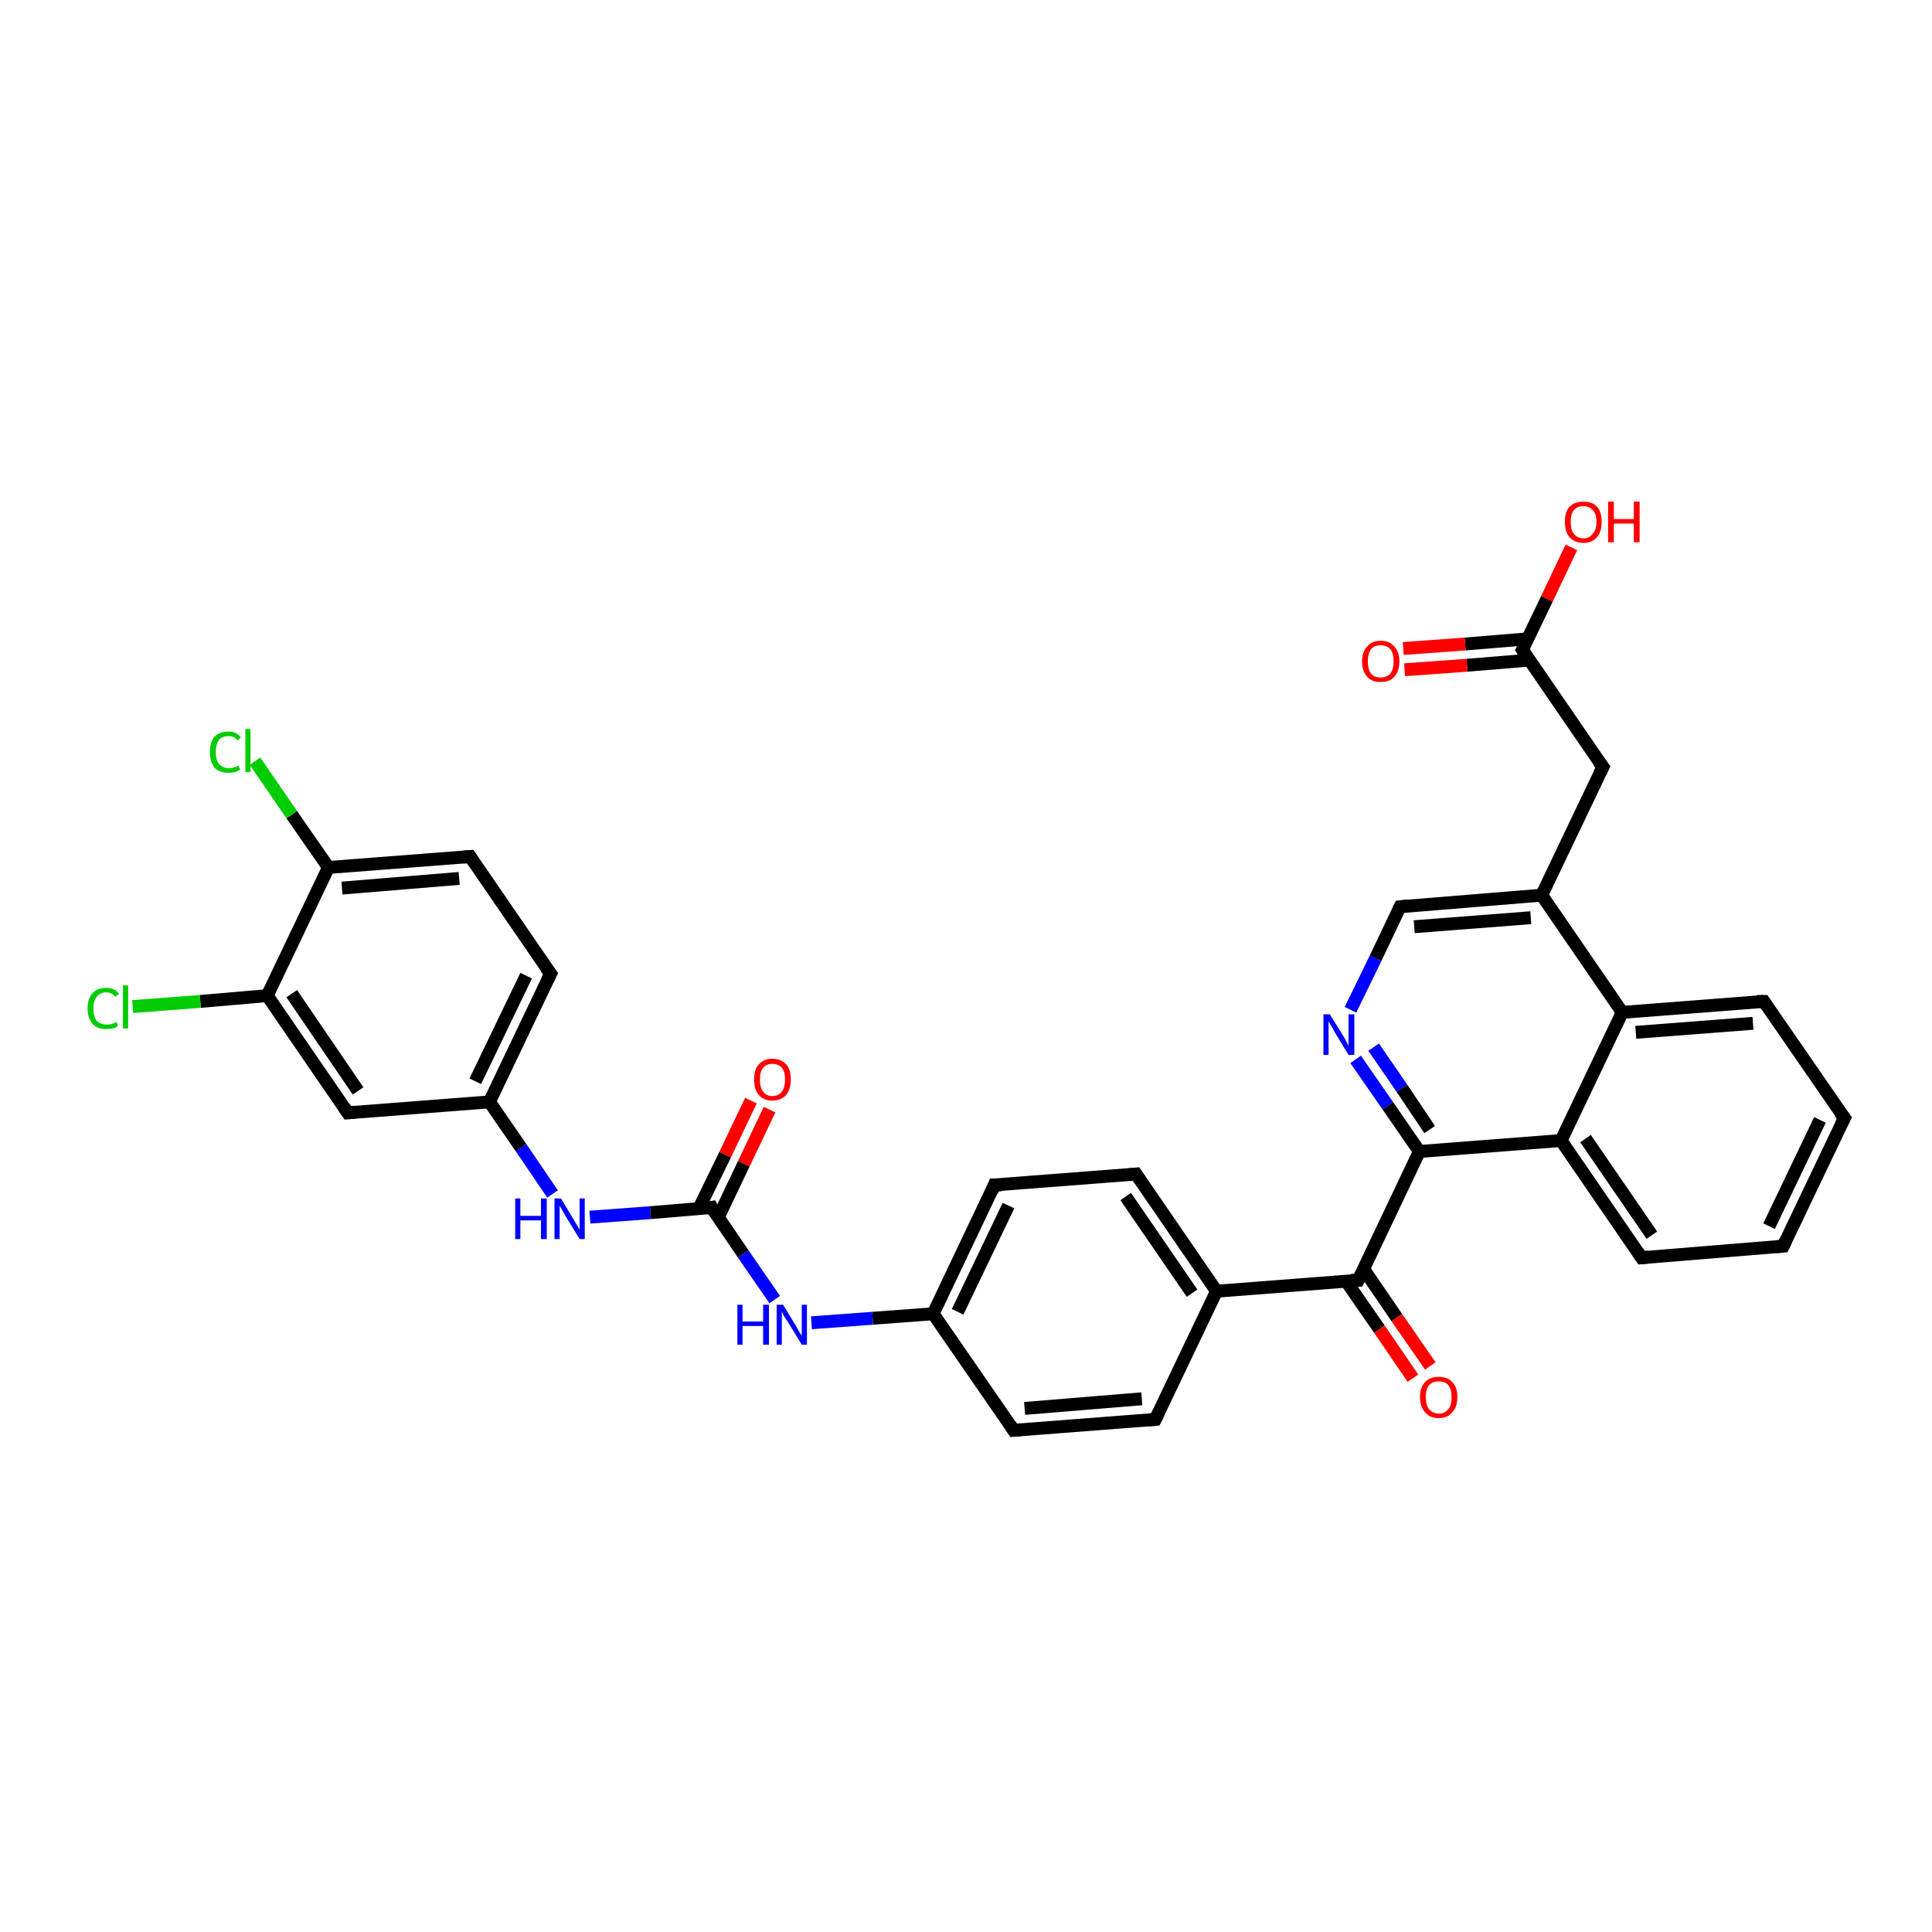 <?xml version='1.0' encoding='iso-8859-1'?>
<svg version='1.1' baseProfile='full'
              xmlns='http://www.w3.org/2000/svg'
                      xmlns:rdkit='http://www.rdkit.org/xml'
                      xmlns:xlink='http://www.w3.org/1999/xlink'
                  xml:space='preserve'
width='300px' height='300px' viewBox='0 0 300 300'>
<!-- END OF HEADER -->
<rect style='opacity:1.0;fill:#FFFFFF;stroke:none' width='300.0' height='300.0' x='0.0' y='0.0'> </rect>
<path class='bond-0 atom-0 atom-1' d='M 244.0,85.0 L 240.2,93.0' style='fill:none;fill-rule:evenodd;stroke:#FF0000;stroke-width:2.0px;stroke-linecap:butt;stroke-linejoin:miter;stroke-opacity:1' />
<path class='bond-0 atom-0 atom-1' d='M 240.2,93.0 L 236.4,100.9' style='fill:none;fill-rule:evenodd;stroke:#000000;stroke-width:2.0px;stroke-linecap:butt;stroke-linejoin:miter;stroke-opacity:1' />
<path class='bond-1 atom-1 atom-2' d='M 237.2,99.2 L 227.5,100.0' style='fill:none;fill-rule:evenodd;stroke:#000000;stroke-width:2.0px;stroke-linecap:butt;stroke-linejoin:miter;stroke-opacity:1' />
<path class='bond-1 atom-1 atom-2' d='M 227.5,100.0 L 217.9,100.7' style='fill:none;fill-rule:evenodd;stroke:#FF0000;stroke-width:2.0px;stroke-linecap:butt;stroke-linejoin:miter;stroke-opacity:1' />
<path class='bond-1 atom-1 atom-2' d='M 237.5,102.5 L 227.8,103.3' style='fill:none;fill-rule:evenodd;stroke:#000000;stroke-width:2.0px;stroke-linecap:butt;stroke-linejoin:miter;stroke-opacity:1' />
<path class='bond-1 atom-1 atom-2' d='M 227.8,103.3 L 218.1,104.0' style='fill:none;fill-rule:evenodd;stroke:#FF0000;stroke-width:2.0px;stroke-linecap:butt;stroke-linejoin:miter;stroke-opacity:1' />
<path class='bond-2 atom-1 atom-3' d='M 236.4,100.9 L 248.9,119.1' style='fill:none;fill-rule:evenodd;stroke:#000000;stroke-width:2.0px;stroke-linecap:butt;stroke-linejoin:miter;stroke-opacity:1' />
<path class='bond-3 atom-3 atom-4' d='M 248.9,119.1 L 239.4,139.0' style='fill:none;fill-rule:evenodd;stroke:#000000;stroke-width:2.0px;stroke-linecap:butt;stroke-linejoin:miter;stroke-opacity:1' />
<path class='bond-4 atom-4 atom-5' d='M 239.4,139.0 L 217.4,140.8' style='fill:none;fill-rule:evenodd;stroke:#000000;stroke-width:2.0px;stroke-linecap:butt;stroke-linejoin:miter;stroke-opacity:1' />
<path class='bond-4 atom-4 atom-5' d='M 237.7,142.5 L 219.6,143.9' style='fill:none;fill-rule:evenodd;stroke:#000000;stroke-width:2.0px;stroke-linecap:butt;stroke-linejoin:miter;stroke-opacity:1' />
<path class='bond-5 atom-5 atom-6' d='M 217.4,140.8 L 213.6,148.8' style='fill:none;fill-rule:evenodd;stroke:#000000;stroke-width:2.0px;stroke-linecap:butt;stroke-linejoin:miter;stroke-opacity:1' />
<path class='bond-5 atom-5 atom-6' d='M 213.6,148.8 L 209.7,156.8' style='fill:none;fill-rule:evenodd;stroke:#0000FF;stroke-width:2.0px;stroke-linecap:butt;stroke-linejoin:miter;stroke-opacity:1' />
<path class='bond-6 atom-6 atom-7' d='M 210.5,164.5 L 215.5,171.7' style='fill:none;fill-rule:evenodd;stroke:#0000FF;stroke-width:2.0px;stroke-linecap:butt;stroke-linejoin:miter;stroke-opacity:1' />
<path class='bond-6 atom-6 atom-7' d='M 215.5,171.7 L 220.4,178.8' style='fill:none;fill-rule:evenodd;stroke:#000000;stroke-width:2.0px;stroke-linecap:butt;stroke-linejoin:miter;stroke-opacity:1' />
<path class='bond-6 atom-6 atom-7' d='M 213.3,162.6 L 217.7,169.0' style='fill:none;fill-rule:evenodd;stroke:#0000FF;stroke-width:2.0px;stroke-linecap:butt;stroke-linejoin:miter;stroke-opacity:1' />
<path class='bond-6 atom-6 atom-7' d='M 217.7,169.0 L 222.0,175.4' style='fill:none;fill-rule:evenodd;stroke:#000000;stroke-width:2.0px;stroke-linecap:butt;stroke-linejoin:miter;stroke-opacity:1' />
<path class='bond-7 atom-7 atom-8' d='M 220.4,178.8 L 210.9,198.8' style='fill:none;fill-rule:evenodd;stroke:#000000;stroke-width:2.0px;stroke-linecap:butt;stroke-linejoin:miter;stroke-opacity:1' />
<path class='bond-8 atom-8 atom-9' d='M 209.0,198.9 L 214.2,206.4' style='fill:none;fill-rule:evenodd;stroke:#000000;stroke-width:2.0px;stroke-linecap:butt;stroke-linejoin:miter;stroke-opacity:1' />
<path class='bond-8 atom-8 atom-9' d='M 214.2,206.4 L 219.4,214.0' style='fill:none;fill-rule:evenodd;stroke:#FF0000;stroke-width:2.0px;stroke-linecap:butt;stroke-linejoin:miter;stroke-opacity:1' />
<path class='bond-8 atom-8 atom-9' d='M 211.7,197.0 L 216.9,204.6' style='fill:none;fill-rule:evenodd;stroke:#000000;stroke-width:2.0px;stroke-linecap:butt;stroke-linejoin:miter;stroke-opacity:1' />
<path class='bond-8 atom-8 atom-9' d='M 216.9,204.6 L 222.1,212.1' style='fill:none;fill-rule:evenodd;stroke:#FF0000;stroke-width:2.0px;stroke-linecap:butt;stroke-linejoin:miter;stroke-opacity:1' />
<path class='bond-9 atom-8 atom-10' d='M 210.9,198.8 L 188.9,200.5' style='fill:none;fill-rule:evenodd;stroke:#000000;stroke-width:2.0px;stroke-linecap:butt;stroke-linejoin:miter;stroke-opacity:1' />
<path class='bond-10 atom-10 atom-11' d='M 188.9,200.5 L 176.4,182.3' style='fill:none;fill-rule:evenodd;stroke:#000000;stroke-width:2.0px;stroke-linecap:butt;stroke-linejoin:miter;stroke-opacity:1' />
<path class='bond-10 atom-10 atom-11' d='M 185.1,200.8 L 174.8,185.8' style='fill:none;fill-rule:evenodd;stroke:#000000;stroke-width:2.0px;stroke-linecap:butt;stroke-linejoin:miter;stroke-opacity:1' />
<path class='bond-11 atom-11 atom-12' d='M 176.4,182.3 L 154.4,184.0' style='fill:none;fill-rule:evenodd;stroke:#000000;stroke-width:2.0px;stroke-linecap:butt;stroke-linejoin:miter;stroke-opacity:1' />
<path class='bond-12 atom-12 atom-13' d='M 154.4,184.0 L 144.9,204.0' style='fill:none;fill-rule:evenodd;stroke:#000000;stroke-width:2.0px;stroke-linecap:butt;stroke-linejoin:miter;stroke-opacity:1' />
<path class='bond-12 atom-12 atom-13' d='M 156.6,187.2 L 148.7,203.7' style='fill:none;fill-rule:evenodd;stroke:#000000;stroke-width:2.0px;stroke-linecap:butt;stroke-linejoin:miter;stroke-opacity:1' />
<path class='bond-13 atom-13 atom-14' d='M 144.9,204.0 L 135.5,204.7' style='fill:none;fill-rule:evenodd;stroke:#000000;stroke-width:2.0px;stroke-linecap:butt;stroke-linejoin:miter;stroke-opacity:1' />
<path class='bond-13 atom-13 atom-14' d='M 135.5,204.7 L 126.0,205.4' style='fill:none;fill-rule:evenodd;stroke:#0000FF;stroke-width:2.0px;stroke-linecap:butt;stroke-linejoin:miter;stroke-opacity:1' />
<path class='bond-14 atom-14 atom-15' d='M 120.3,201.8 L 115.4,194.7' style='fill:none;fill-rule:evenodd;stroke:#0000FF;stroke-width:2.0px;stroke-linecap:butt;stroke-linejoin:miter;stroke-opacity:1' />
<path class='bond-14 atom-14 atom-15' d='M 115.4,194.7 L 110.5,187.5' style='fill:none;fill-rule:evenodd;stroke:#000000;stroke-width:2.0px;stroke-linecap:butt;stroke-linejoin:miter;stroke-opacity:1' />
<path class='bond-15 atom-15 atom-16' d='M 111.5,189.1 L 115.5,180.7' style='fill:none;fill-rule:evenodd;stroke:#000000;stroke-width:2.0px;stroke-linecap:butt;stroke-linejoin:miter;stroke-opacity:1' />
<path class='bond-15 atom-15 atom-16' d='M 115.5,180.7 L 119.5,172.3' style='fill:none;fill-rule:evenodd;stroke:#FF0000;stroke-width:2.0px;stroke-linecap:butt;stroke-linejoin:miter;stroke-opacity:1' />
<path class='bond-15 atom-15 atom-16' d='M 108.5,187.7 L 112.6,179.3' style='fill:none;fill-rule:evenodd;stroke:#000000;stroke-width:2.0px;stroke-linecap:butt;stroke-linejoin:miter;stroke-opacity:1' />
<path class='bond-15 atom-15 atom-16' d='M 112.6,179.3 L 116.6,170.9' style='fill:none;fill-rule:evenodd;stroke:#FF0000;stroke-width:2.0px;stroke-linecap:butt;stroke-linejoin:miter;stroke-opacity:1' />
<path class='bond-16 atom-15 atom-17' d='M 110.5,187.5 L 101.0,188.3' style='fill:none;fill-rule:evenodd;stroke:#000000;stroke-width:2.0px;stroke-linecap:butt;stroke-linejoin:miter;stroke-opacity:1' />
<path class='bond-16 atom-15 atom-17' d='M 101.0,188.3 L 91.6,189.0' style='fill:none;fill-rule:evenodd;stroke:#0000FF;stroke-width:2.0px;stroke-linecap:butt;stroke-linejoin:miter;stroke-opacity:1' />
<path class='bond-17 atom-17 atom-18' d='M 85.8,185.4 L 80.9,178.2' style='fill:none;fill-rule:evenodd;stroke:#0000FF;stroke-width:2.0px;stroke-linecap:butt;stroke-linejoin:miter;stroke-opacity:1' />
<path class='bond-17 atom-17 atom-18' d='M 80.9,178.2 L 76.0,171.1' style='fill:none;fill-rule:evenodd;stroke:#000000;stroke-width:2.0px;stroke-linecap:butt;stroke-linejoin:miter;stroke-opacity:1' />
<path class='bond-18 atom-18 atom-19' d='M 76.0,171.1 L 85.5,151.2' style='fill:none;fill-rule:evenodd;stroke:#000000;stroke-width:2.0px;stroke-linecap:butt;stroke-linejoin:miter;stroke-opacity:1' />
<path class='bond-18 atom-18 atom-19' d='M 73.8,167.9 L 81.7,151.5' style='fill:none;fill-rule:evenodd;stroke:#000000;stroke-width:2.0px;stroke-linecap:butt;stroke-linejoin:miter;stroke-opacity:1' />
<path class='bond-19 atom-19 atom-20' d='M 85.5,151.2 L 73.0,133.0' style='fill:none;fill-rule:evenodd;stroke:#000000;stroke-width:2.0px;stroke-linecap:butt;stroke-linejoin:miter;stroke-opacity:1' />
<path class='bond-20 atom-20 atom-21' d='M 73.0,133.0 L 51.0,134.7' style='fill:none;fill-rule:evenodd;stroke:#000000;stroke-width:2.0px;stroke-linecap:butt;stroke-linejoin:miter;stroke-opacity:1' />
<path class='bond-20 atom-20 atom-21' d='M 71.3,136.4 L 53.1,137.9' style='fill:none;fill-rule:evenodd;stroke:#000000;stroke-width:2.0px;stroke-linecap:butt;stroke-linejoin:miter;stroke-opacity:1' />
<path class='bond-21 atom-21 atom-22' d='M 51.0,134.7 L 45.3,126.5' style='fill:none;fill-rule:evenodd;stroke:#000000;stroke-width:2.0px;stroke-linecap:butt;stroke-linejoin:miter;stroke-opacity:1' />
<path class='bond-21 atom-21 atom-22' d='M 45.3,126.5 L 39.6,118.2' style='fill:none;fill-rule:evenodd;stroke:#00CC00;stroke-width:2.0px;stroke-linecap:butt;stroke-linejoin:miter;stroke-opacity:1' />
<path class='bond-22 atom-21 atom-23' d='M 51.0,134.7 L 41.5,154.6' style='fill:none;fill-rule:evenodd;stroke:#000000;stroke-width:2.0px;stroke-linecap:butt;stroke-linejoin:miter;stroke-opacity:1' />
<path class='bond-23 atom-23 atom-24' d='M 41.5,154.6 L 31.1,155.5' style='fill:none;fill-rule:evenodd;stroke:#000000;stroke-width:2.0px;stroke-linecap:butt;stroke-linejoin:miter;stroke-opacity:1' />
<path class='bond-23 atom-23 atom-24' d='M 31.1,155.5 L 20.6,156.3' style='fill:none;fill-rule:evenodd;stroke:#00CC00;stroke-width:2.0px;stroke-linecap:butt;stroke-linejoin:miter;stroke-opacity:1' />
<path class='bond-24 atom-23 atom-25' d='M 41.5,154.6 L 54.0,172.8' style='fill:none;fill-rule:evenodd;stroke:#000000;stroke-width:2.0px;stroke-linecap:butt;stroke-linejoin:miter;stroke-opacity:1' />
<path class='bond-24 atom-23 atom-25' d='M 45.3,154.3 L 55.6,169.4' style='fill:none;fill-rule:evenodd;stroke:#000000;stroke-width:2.0px;stroke-linecap:butt;stroke-linejoin:miter;stroke-opacity:1' />
<path class='bond-25 atom-13 atom-26' d='M 144.9,204.0 L 157.4,222.1' style='fill:none;fill-rule:evenodd;stroke:#000000;stroke-width:2.0px;stroke-linecap:butt;stroke-linejoin:miter;stroke-opacity:1' />
<path class='bond-26 atom-26 atom-27' d='M 157.4,222.1 L 179.4,220.4' style='fill:none;fill-rule:evenodd;stroke:#000000;stroke-width:2.0px;stroke-linecap:butt;stroke-linejoin:miter;stroke-opacity:1' />
<path class='bond-26 atom-26 atom-27' d='M 159.1,218.7 L 177.3,217.2' style='fill:none;fill-rule:evenodd;stroke:#000000;stroke-width:2.0px;stroke-linecap:butt;stroke-linejoin:miter;stroke-opacity:1' />
<path class='bond-27 atom-7 atom-28' d='M 220.4,178.8 L 242.4,177.1' style='fill:none;fill-rule:evenodd;stroke:#000000;stroke-width:2.0px;stroke-linecap:butt;stroke-linejoin:miter;stroke-opacity:1' />
<path class='bond-28 atom-28 atom-29' d='M 242.4,177.1 L 254.9,195.3' style='fill:none;fill-rule:evenodd;stroke:#000000;stroke-width:2.0px;stroke-linecap:butt;stroke-linejoin:miter;stroke-opacity:1' />
<path class='bond-28 atom-28 atom-29' d='M 246.2,176.8 L 256.5,191.8' style='fill:none;fill-rule:evenodd;stroke:#000000;stroke-width:2.0px;stroke-linecap:butt;stroke-linejoin:miter;stroke-opacity:1' />
<path class='bond-29 atom-29 atom-30' d='M 254.9,195.3 L 276.9,193.5' style='fill:none;fill-rule:evenodd;stroke:#000000;stroke-width:2.0px;stroke-linecap:butt;stroke-linejoin:miter;stroke-opacity:1' />
<path class='bond-30 atom-30 atom-31' d='M 276.9,193.5 L 286.4,173.6' style='fill:none;fill-rule:evenodd;stroke:#000000;stroke-width:2.0px;stroke-linecap:butt;stroke-linejoin:miter;stroke-opacity:1' />
<path class='bond-30 atom-30 atom-31' d='M 274.7,190.4 L 282.6,173.9' style='fill:none;fill-rule:evenodd;stroke:#000000;stroke-width:2.0px;stroke-linecap:butt;stroke-linejoin:miter;stroke-opacity:1' />
<path class='bond-31 atom-31 atom-32' d='M 286.4,173.6 L 273.9,155.5' style='fill:none;fill-rule:evenodd;stroke:#000000;stroke-width:2.0px;stroke-linecap:butt;stroke-linejoin:miter;stroke-opacity:1' />
<path class='bond-32 atom-32 atom-33' d='M 273.9,155.5 L 251.9,157.2' style='fill:none;fill-rule:evenodd;stroke:#000000;stroke-width:2.0px;stroke-linecap:butt;stroke-linejoin:miter;stroke-opacity:1' />
<path class='bond-32 atom-32 atom-33' d='M 272.2,158.9 L 254.0,160.3' style='fill:none;fill-rule:evenodd;stroke:#000000;stroke-width:2.0px;stroke-linecap:butt;stroke-linejoin:miter;stroke-opacity:1' />
<path class='bond-33 atom-33 atom-4' d='M 251.9,157.2 L 239.4,139.0' style='fill:none;fill-rule:evenodd;stroke:#000000;stroke-width:2.0px;stroke-linecap:butt;stroke-linejoin:miter;stroke-opacity:1' />
<path class='bond-34 atom-27 atom-10' d='M 179.4,220.4 L 188.9,200.5' style='fill:none;fill-rule:evenodd;stroke:#000000;stroke-width:2.0px;stroke-linecap:butt;stroke-linejoin:miter;stroke-opacity:1' />
<path class='bond-35 atom-33 atom-28' d='M 251.9,157.2 L 242.4,177.1' style='fill:none;fill-rule:evenodd;stroke:#000000;stroke-width:2.0px;stroke-linecap:butt;stroke-linejoin:miter;stroke-opacity:1' />
<path class='bond-36 atom-25 atom-18' d='M 54.0,172.8 L 76.0,171.1' style='fill:none;fill-rule:evenodd;stroke:#000000;stroke-width:2.0px;stroke-linecap:butt;stroke-linejoin:miter;stroke-opacity:1' />
<path d='M 236.6,100.5 L 236.4,100.9 L 237.0,101.8' style='fill:none;stroke:#000000;stroke-width:2.0px;stroke-linecap:butt;stroke-linejoin:miter;stroke-opacity:1;' />
<path d='M 248.2,118.2 L 248.9,119.1 L 248.4,120.1' style='fill:none;stroke:#000000;stroke-width:2.0px;stroke-linecap:butt;stroke-linejoin:miter;stroke-opacity:1;' />
<path d='M 218.5,140.7 L 217.4,140.8 L 217.2,141.2' style='fill:none;stroke:#000000;stroke-width:2.0px;stroke-linecap:butt;stroke-linejoin:miter;stroke-opacity:1;' />
<path d='M 211.4,197.8 L 210.9,198.8 L 209.8,198.8' style='fill:none;stroke:#000000;stroke-width:2.0px;stroke-linecap:butt;stroke-linejoin:miter;stroke-opacity:1;' />
<path d='M 177.0,183.2 L 176.4,182.3 L 175.3,182.4' style='fill:none;stroke:#000000;stroke-width:2.0px;stroke-linecap:butt;stroke-linejoin:miter;stroke-opacity:1;' />
<path d='M 155.5,184.0 L 154.4,184.0 L 154.0,185.0' style='fill:none;stroke:#000000;stroke-width:2.0px;stroke-linecap:butt;stroke-linejoin:miter;stroke-opacity:1;' />
<path d='M 110.7,187.9 L 110.5,187.5 L 110.0,187.6' style='fill:none;stroke:#000000;stroke-width:2.0px;stroke-linecap:butt;stroke-linejoin:miter;stroke-opacity:1;' />
<path d='M 85.0,152.2 L 85.5,151.2 L 84.8,150.3' style='fill:none;stroke:#000000;stroke-width:2.0px;stroke-linecap:butt;stroke-linejoin:miter;stroke-opacity:1;' />
<path d='M 73.6,133.9 L 73.0,133.0 L 71.9,133.1' style='fill:none;stroke:#000000;stroke-width:2.0px;stroke-linecap:butt;stroke-linejoin:miter;stroke-opacity:1;' />
<path d='M 53.4,171.9 L 54.0,172.8 L 55.1,172.7' style='fill:none;stroke:#000000;stroke-width:2.0px;stroke-linecap:butt;stroke-linejoin:miter;stroke-opacity:1;' />
<path d='M 156.8,221.2 L 157.4,222.1 L 158.5,222.0' style='fill:none;stroke:#000000;stroke-width:2.0px;stroke-linecap:butt;stroke-linejoin:miter;stroke-opacity:1;' />
<path d='M 178.3,220.5 L 179.4,220.4 L 179.9,219.4' style='fill:none;stroke:#000000;stroke-width:2.0px;stroke-linecap:butt;stroke-linejoin:miter;stroke-opacity:1;' />
<path d='M 254.3,194.4 L 254.9,195.3 L 256.0,195.2' style='fill:none;stroke:#000000;stroke-width:2.0px;stroke-linecap:butt;stroke-linejoin:miter;stroke-opacity:1;' />
<path d='M 275.8,193.6 L 276.9,193.5 L 277.3,192.6' style='fill:none;stroke:#000000;stroke-width:2.0px;stroke-linecap:butt;stroke-linejoin:miter;stroke-opacity:1;' />
<path d='M 285.9,174.6 L 286.4,173.6 L 285.7,172.7' style='fill:none;stroke:#000000;stroke-width:2.0px;stroke-linecap:butt;stroke-linejoin:miter;stroke-opacity:1;' />
<path d='M 274.5,156.4 L 273.9,155.5 L 272.8,155.5' style='fill:none;stroke:#000000;stroke-width:2.0px;stroke-linecap:butt;stroke-linejoin:miter;stroke-opacity:1;' />
<path class='atom-0' d='M 243.0 81.0
Q 243.0 79.5, 243.7 78.7
Q 244.5 77.9, 245.9 77.9
Q 247.3 77.9, 248.0 78.7
Q 248.7 79.5, 248.7 81.0
Q 248.7 82.6, 248.0 83.4
Q 247.2 84.3, 245.9 84.3
Q 244.5 84.3, 243.7 83.4
Q 243.0 82.6, 243.0 81.0
M 245.9 83.6
Q 246.8 83.6, 247.3 82.9
Q 247.9 82.3, 247.9 81.0
Q 247.9 79.8, 247.3 79.2
Q 246.8 78.6, 245.9 78.6
Q 244.9 78.6, 244.4 79.2
Q 243.9 79.8, 243.9 81.0
Q 243.9 82.3, 244.4 82.9
Q 244.9 83.6, 245.9 83.6
' fill='#FF0000'/>
<path class='atom-0' d='M 249.7 77.9
L 250.6 77.9
L 250.6 80.6
L 253.7 80.6
L 253.7 77.9
L 254.6 77.9
L 254.6 84.2
L 253.7 84.2
L 253.7 81.3
L 250.6 81.3
L 250.6 84.2
L 249.7 84.2
L 249.7 77.9
' fill='#FF0000'/>
<path class='atom-2' d='M 211.5 102.7
Q 211.5 101.2, 212.3 100.4
Q 213.0 99.5, 214.4 99.5
Q 215.8 99.5, 216.5 100.4
Q 217.3 101.2, 217.3 102.7
Q 217.3 104.2, 216.5 105.1
Q 215.8 105.9, 214.4 105.9
Q 213.0 105.9, 212.3 105.1
Q 211.5 104.2, 211.5 102.7
M 214.4 105.2
Q 215.3 105.2, 215.9 104.6
Q 216.4 103.9, 216.4 102.7
Q 216.4 101.5, 215.9 100.8
Q 215.3 100.2, 214.4 100.2
Q 213.4 100.2, 212.9 100.8
Q 212.4 101.5, 212.4 102.7
Q 212.4 104.0, 212.9 104.6
Q 213.4 105.2, 214.4 105.2
' fill='#FF0000'/>
<path class='atom-6' d='M 206.5 157.5
L 208.6 160.9
Q 208.8 161.2, 209.1 161.8
Q 209.4 162.4, 209.4 162.4
L 209.4 157.5
L 210.3 157.5
L 210.3 163.8
L 209.4 163.8
L 207.2 160.2
Q 207.0 159.7, 206.7 159.3
Q 206.4 158.8, 206.3 158.6
L 206.3 163.8
L 205.5 163.8
L 205.5 157.5
L 206.5 157.5
' fill='#0000FF'/>
<path class='atom-9' d='M 220.5 216.9
Q 220.5 215.4, 221.3 214.6
Q 222.0 213.8, 223.4 213.8
Q 224.8 213.8, 225.5 214.6
Q 226.3 215.4, 226.3 216.9
Q 226.3 218.5, 225.5 219.3
Q 224.8 220.2, 223.4 220.2
Q 222.0 220.2, 221.3 219.3
Q 220.5 218.5, 220.5 216.9
M 223.4 219.5
Q 224.4 219.5, 224.9 218.8
Q 225.4 218.2, 225.4 216.9
Q 225.4 215.7, 224.9 215.1
Q 224.4 214.5, 223.4 214.5
Q 222.5 214.5, 221.9 215.1
Q 221.4 215.7, 221.4 216.9
Q 221.4 218.2, 221.9 218.8
Q 222.5 219.5, 223.4 219.5
' fill='#FF0000'/>
<path class='atom-14' d='M 114.5 202.6
L 115.3 202.6
L 115.3 205.2
L 118.5 205.2
L 118.5 202.6
L 119.4 202.6
L 119.4 208.8
L 118.5 208.8
L 118.5 205.9
L 115.3 205.9
L 115.3 208.8
L 114.5 208.8
L 114.5 202.6
' fill='#0000FF'/>
<path class='atom-14' d='M 121.6 202.6
L 123.6 205.9
Q 123.8 206.2, 124.1 206.8
Q 124.5 207.4, 124.5 207.4
L 124.5 202.6
L 125.3 202.6
L 125.3 208.8
L 124.5 208.8
L 122.3 205.2
Q 122.0 204.8, 121.7 204.3
Q 121.5 203.8, 121.4 203.7
L 121.4 208.8
L 120.6 208.8
L 120.6 202.6
L 121.6 202.6
' fill='#0000FF'/>
<path class='atom-16' d='M 117.1 167.6
Q 117.1 166.1, 117.8 165.3
Q 118.6 164.4, 119.9 164.4
Q 121.3 164.4, 122.1 165.3
Q 122.8 166.1, 122.8 167.6
Q 122.8 169.1, 122.1 170.0
Q 121.3 170.9, 119.9 170.9
Q 118.6 170.9, 117.8 170.0
Q 117.1 169.2, 117.1 167.6
M 119.9 170.2
Q 120.9 170.2, 121.4 169.5
Q 121.9 168.9, 121.9 167.6
Q 121.9 166.4, 121.4 165.8
Q 120.9 165.2, 119.9 165.2
Q 119.0 165.2, 118.5 165.8
Q 118.0 166.4, 118.0 167.6
Q 118.0 168.9, 118.5 169.5
Q 119.0 170.2, 119.9 170.2
' fill='#FF0000'/>
<path class='atom-17' d='M 80.0 186.1
L 80.8 186.1
L 80.8 188.8
L 84.0 188.8
L 84.0 186.1
L 84.9 186.1
L 84.9 192.4
L 84.0 192.4
L 84.0 189.5
L 80.8 189.5
L 80.8 192.4
L 80.0 192.4
L 80.0 186.1
' fill='#0000FF'/>
<path class='atom-17' d='M 87.1 186.1
L 89.1 189.4
Q 89.3 189.8, 89.7 190.4
Q 90.0 190.9, 90.0 191.0
L 90.0 186.1
L 90.8 186.1
L 90.8 192.4
L 90.0 192.4
L 87.8 188.8
Q 87.5 188.3, 87.3 187.9
Q 87.0 187.4, 86.9 187.2
L 86.9 192.4
L 86.1 192.4
L 86.1 186.1
L 87.1 186.1
' fill='#0000FF'/>
<path class='atom-22' d='M 32.6 116.8
Q 32.6 115.2, 33.3 114.4
Q 34.1 113.6, 35.5 113.6
Q 36.7 113.6, 37.4 114.5
L 36.9 115.0
Q 36.4 114.3, 35.5 114.3
Q 34.5 114.3, 34.0 114.9
Q 33.5 115.6, 33.5 116.8
Q 33.5 118.0, 34.0 118.6
Q 34.6 119.3, 35.6 119.3
Q 36.2 119.3, 37.0 118.9
L 37.3 119.5
Q 37.0 119.7, 36.5 119.9
Q 36.0 120.0, 35.4 120.0
Q 34.1 120.0, 33.3 119.2
Q 32.6 118.3, 32.6 116.8
' fill='#00CC00'/>
<path class='atom-22' d='M 38.1 113.2
L 38.9 113.2
L 38.9 119.9
L 38.1 119.9
L 38.1 113.2
' fill='#00CC00'/>
<path class='atom-24' d='M 13.6 156.6
Q 13.6 155.0, 14.4 154.2
Q 15.1 153.4, 16.5 153.4
Q 17.8 153.4, 18.5 154.3
L 17.9 154.8
Q 17.4 154.1, 16.5 154.1
Q 15.5 154.1, 15.0 154.8
Q 14.5 155.4, 14.5 156.6
Q 14.5 157.8, 15.0 158.5
Q 15.6 159.1, 16.6 159.1
Q 17.3 159.1, 18.1 158.7
L 18.3 159.3
Q 18.0 159.6, 17.5 159.7
Q 17.0 159.8, 16.5 159.8
Q 15.1 159.8, 14.4 159.0
Q 13.6 158.1, 13.6 156.6
' fill='#00CC00'/>
<path class='atom-24' d='M 19.1 153.0
L 19.9 153.0
L 19.9 159.7
L 19.1 159.7
L 19.1 153.0
' fill='#00CC00'/>
</svg>
